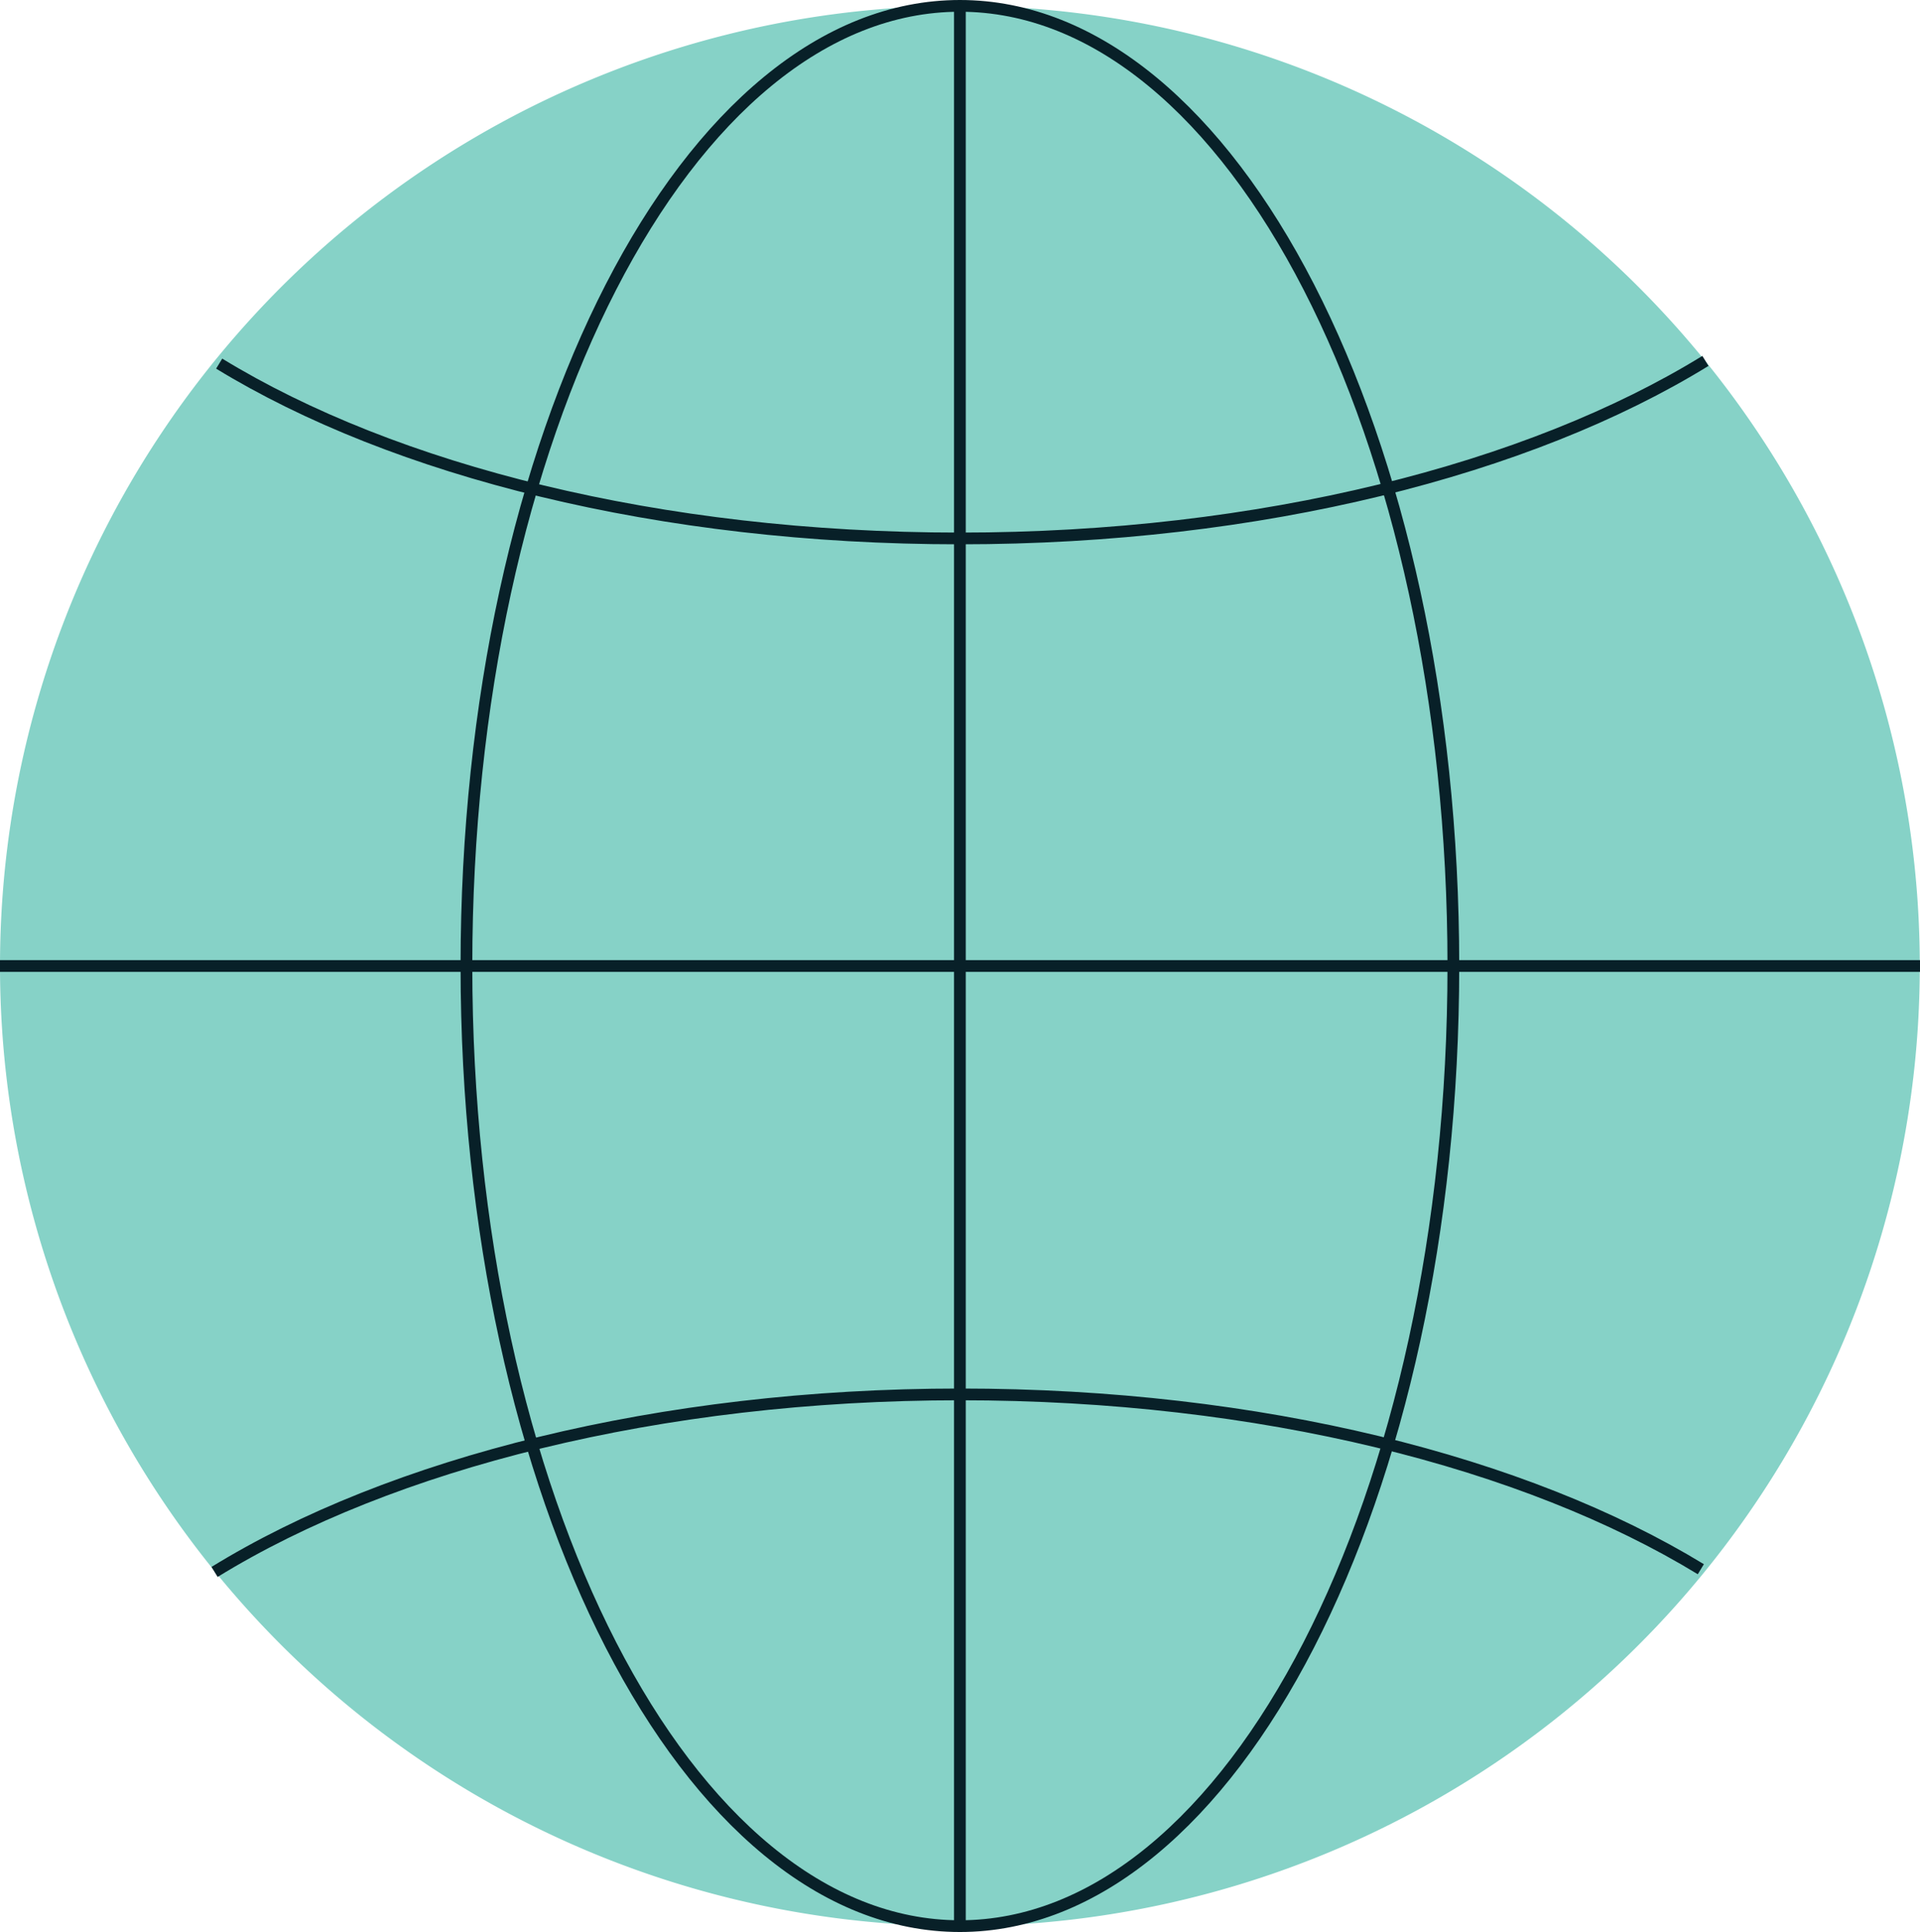 <?xml version="1.0" encoding="utf-8"?>
<svg xmlns="http://www.w3.org/2000/svg" viewBox="0 0 91.63 92.18"><defs><style>.cls-1{fill:#86d2c7;}.cls-2{fill:none;stroke:#082028;stroke-miterlimit:10;stroke-width:0.56px;}</style></defs><title>icon-step-1_1</title><g id="Layer_2" data-name="Layer 2"><g id="Layer_1-2" data-name="Layer 1"><path class="cls-1" d="M45.81,91.9A45.81,45.81,0,1,0,0,46.09,45.81,45.81,0,0,0,45.81,91.9Z"/><path class="cls-2" d="M10.24,75c8.4-5.17,21.22-8.47,35.58-8.47s27,3.25,35.35,8.34"/><path class="cls-2" d="M81.39,17.22c-8.4,5.17-21.22,8.47-35.58,8.47s-27-3.24-35.35-8.34"/><path class="cls-2" d="M45.81,91.9c13,0,23.55-20.51,23.55-45.81S58.82.28,45.81.28,22.26,20.79,22.26,46.09,32.8,91.9,45.81,91.9Z"/><path class="cls-2" d="M45.81.27V91.9"/><path class="cls-2" d="M91.63,46.09H0"/></g></g></svg>